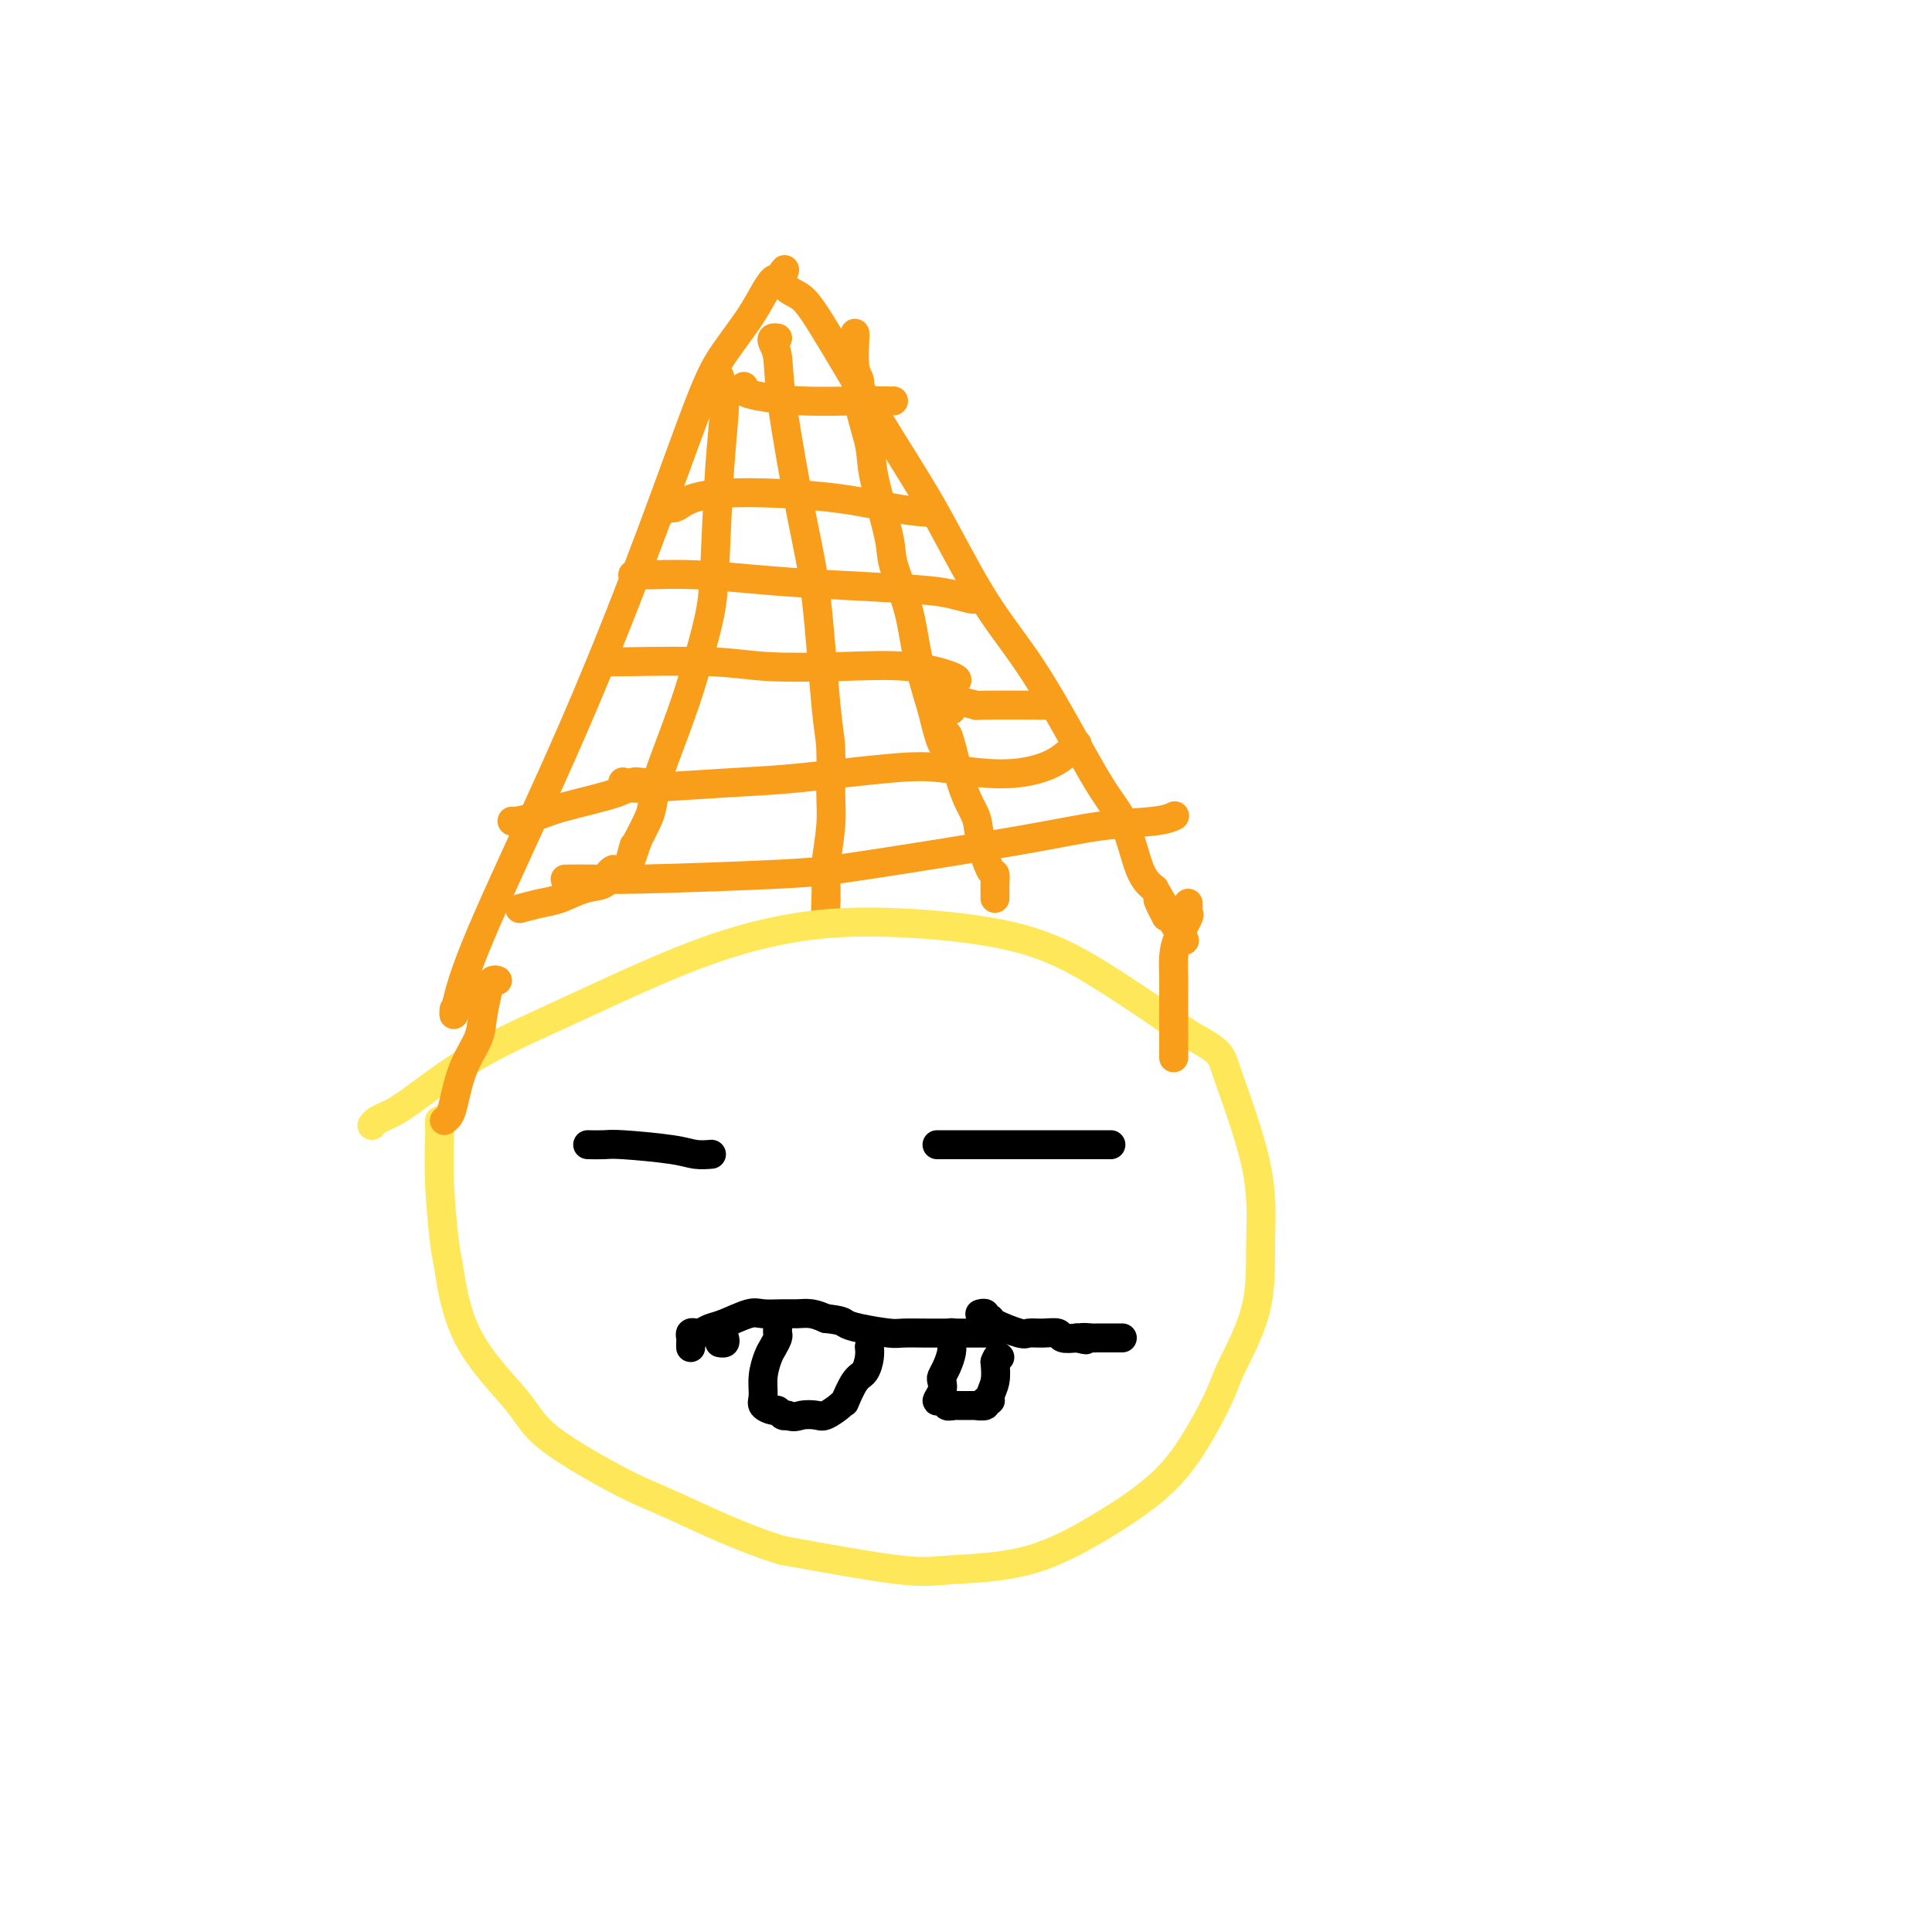 <svg viewBox='0 0 400 400' version='1.1' xmlns='http://www.w3.org/2000/svg' xmlns:xlink='http://www.w3.org/1999/xlink'><g fill='none' stroke='#F99E1B' stroke-width='6' stroke-linecap='round' stroke-linejoin='round'><path d='M94,209c-0.048,0.643 -0.096,1.285 0,1c0.096,-0.285 0.335,-1.499 1,-4c0.665,-2.501 1.754,-6.291 6,-16c4.246,-9.709 11.648,-25.338 18,-40c6.352,-14.662 11.655,-28.357 16,-40c4.345,-11.643 7.731,-21.232 10,-27c2.269,-5.768 3.420,-7.714 5,-10c1.580,-2.286 3.588,-4.912 5,-7c1.412,-2.088 2.226,-3.639 3,-5c0.774,-1.361 1.507,-2.532 2,-3c0.493,-0.468 0.747,-0.234 1,0'/><path d='M161,58c2.559,-4.023 0.956,-1.580 1,0c0.044,1.580 1.733,2.298 3,3c1.267,0.702 2.111,1.389 5,6c2.889,4.611 7.823,13.145 12,20c4.177,6.855 7.596,12.030 11,18c3.404,5.970 6.791,12.735 10,18c3.209,5.265 6.238,9.031 9,13c2.762,3.969 5.257,8.141 8,13c2.743,4.859 5.735,10.406 8,14c2.265,3.594 3.802,5.237 5,8c1.198,2.763 2.057,6.647 3,9c0.943,2.353 1.972,3.177 3,4'/><path d='M239,184c11.131,18.952 4.458,7.833 2,4c-2.458,-3.833 -0.702,-0.381 0,1c0.702,1.381 0.351,0.690 0,0'/><path d='M117,182c0.011,-0.002 0.023,-0.003 0,0c-0.023,0.003 -0.079,0.012 1,0c1.079,-0.012 3.294,-0.044 5,0c1.706,0.044 2.901,0.163 10,0c7.099,-0.163 20.100,-0.607 28,-1c7.900,-0.393 10.699,-0.736 19,-2c8.301,-1.264 22.106,-3.449 31,-5c8.894,-1.551 12.879,-2.467 17,-3c4.121,-0.533 8.379,-0.682 11,-1c2.621,-0.318 3.606,-0.805 4,-1c0.394,-0.195 0.197,-0.097 0,0'/><path d='M129,162c-0.041,-0.106 -0.081,-0.212 0,0c0.081,0.212 0.284,0.743 1,1c0.716,0.257 1.945,0.240 6,0c4.055,-0.240 10.935,-0.702 16,-1c5.065,-0.298 8.316,-0.432 14,-1c5.684,-0.568 13.801,-1.568 19,-2c5.199,-0.432 7.480,-0.294 10,0c2.520,0.294 5.278,0.744 8,1c2.722,0.256 5.409,0.317 8,0c2.591,-0.317 5.086,-1.013 7,-2c1.914,-0.987 3.246,-2.266 4,-3c0.754,-0.734 0.930,-0.924 1,-1c0.070,-0.076 0.035,-0.038 0,0'/><path d='M126,137c0.002,0.002 0.005,0.004 0,0c-0.005,-0.004 -0.017,-0.015 0,0c0.017,0.015 0.062,0.055 4,0c3.938,-0.055 11.771,-0.204 17,0c5.229,0.204 7.856,0.762 12,1c4.144,0.238 9.804,0.155 15,0c5.196,-0.155 9.929,-0.382 14,0c4.071,0.382 7.481,1.372 9,2c1.519,0.628 1.148,0.894 1,1c-0.148,0.106 -0.074,0.053 0,0'/><path d='M131,119c0.271,-0.006 0.543,-0.013 1,0c0.457,0.013 1.100,0.045 3,0c1.900,-0.045 5.056,-0.167 9,0c3.944,0.167 8.675,0.623 13,1c4.325,0.377 8.245,0.675 14,1c5.755,0.325 13.346,0.675 18,1c4.654,0.325 6.371,0.623 8,1c1.629,0.377 3.169,0.832 4,1c0.831,0.168 0.952,0.048 1,0c0.048,-0.048 0.024,-0.024 0,0'/><path d='M137,106c-0.069,-0.409 -0.139,-0.818 0,-1c0.139,-0.182 0.486,-0.138 1,0c0.514,0.138 1.195,0.369 2,0c0.805,-0.369 1.735,-1.339 4,-2c2.265,-0.661 5.864,-1.014 11,-1c5.136,0.014 11.807,0.396 17,1c5.193,0.604 8.907,1.430 12,2c3.093,0.570 5.563,0.884 7,1c1.437,0.116 1.839,0.033 2,0c0.161,-0.033 0.080,-0.017 0,0'/><path d='M154,80c-0.152,0.340 -0.303,0.679 0,1c0.303,0.321 1.062,0.622 3,1c1.938,0.378 5.055,0.833 9,1c3.945,0.167 8.717,0.045 12,0c3.283,-0.045 5.076,-0.012 6,0c0.924,0.012 0.978,0.003 1,0c0.022,-0.003 0.011,-0.002 0,0'/><path d='M177,69c-0.009,0.587 -0.019,1.174 0,1c0.019,-0.174 0.065,-1.110 0,0c-0.065,1.110 -0.241,4.267 0,6c0.241,1.733 0.899,2.043 1,3c0.101,0.957 -0.354,2.562 0,5c0.354,2.438 1.516,5.709 2,8c0.484,2.291 0.289,3.602 1,7c0.711,3.398 2.329,8.883 3,12c0.671,3.117 0.396,3.866 1,6c0.604,2.134 2.086,5.651 3,9c0.914,3.349 1.261,6.528 2,10c0.739,3.472 1.869,7.236 3,11'/><path d='M193,147c3.019,12.691 2.567,5.419 3,5c0.433,-0.419 1.752,6.015 3,10c1.248,3.985 2.425,5.519 3,7c0.575,1.481 0.546,2.908 1,5c0.454,2.092 1.390,4.851 2,6c0.610,1.149 0.896,0.690 1,1c0.104,0.310 0.028,1.390 0,2c-0.028,0.610 -0.007,0.751 0,1c0.007,0.249 0.002,0.605 0,1c-0.002,0.395 -0.001,0.827 0,1c0.001,0.173 0.000,0.086 0,0'/><path d='M161,70c-0.393,-0.060 -0.786,-0.120 -1,0c-0.214,0.120 -0.248,0.421 0,1c0.248,0.579 0.777,1.435 1,3c0.223,1.565 0.141,3.838 1,10c0.859,6.162 2.661,16.212 4,23c1.339,6.788 2.216,10.314 3,17c0.784,6.686 1.474,16.533 2,22c0.526,5.467 0.887,6.556 1,9c0.113,2.444 -0.022,6.243 0,9c0.022,2.757 0.202,4.471 0,7c-0.202,2.529 -0.785,5.873 -1,8c-0.215,2.127 -0.061,3.036 0,4c0.061,0.964 0.031,1.982 0,3'/><path d='M171,186c-0.156,5.044 -0.044,2.156 0,1c0.044,-1.156 0.022,-0.578 0,0'/><path d='M148,77c-0.123,0.441 -0.246,0.881 0,1c0.246,0.119 0.861,-0.084 1,0c0.139,0.084 -0.200,0.456 0,1c0.200,0.544 0.938,1.261 1,4c0.062,2.739 -0.551,7.500 -1,14c-0.449,6.500 -0.732,14.737 -1,20c-0.268,5.263 -0.520,7.550 -1,10c-0.480,2.450 -1.190,5.062 -2,8c-0.810,2.938 -1.722,6.203 -3,10c-1.278,3.797 -2.923,8.125 -4,11c-1.077,2.875 -1.588,4.296 -2,6c-0.412,1.704 -0.726,3.689 -1,5c-0.274,1.311 -0.507,1.946 -1,3c-0.493,1.054 -1.247,2.527 -2,4'/><path d='M132,174c-2.556,7.756 -1.444,3.644 -1,2c0.444,-1.644 0.222,-0.822 0,0'/></g>
<g fill='none' stroke='#FEE859' stroke-width='6' stroke-linecap='round' stroke-linejoin='round'><path d='M77,233c0.272,-0.342 0.544,-0.684 1,-1c0.456,-0.316 1.098,-0.604 2,-1c0.902,-0.396 2.066,-0.898 5,-3c2.934,-2.102 7.637,-5.803 13,-9c5.363,-3.197 11.385,-5.892 16,-8c4.615,-2.108 7.823,-3.631 13,-6c5.177,-2.369 12.322,-5.584 19,-8c6.678,-2.416 12.889,-4.031 19,-5c6.111,-0.969 12.123,-1.291 20,-1c7.877,0.291 17.621,1.194 25,3c7.379,1.806 12.394,4.516 18,8c5.606,3.484 11.803,7.742 18,12'/><path d='M246,214c7.032,3.965 6.613,3.877 8,8c1.387,4.123 4.580,12.458 6,19c1.420,6.542 1.068,11.290 1,16c-0.068,4.710 0.147,9.382 -1,14c-1.147,4.618 -3.657,9.183 -5,12c-1.343,2.817 -1.519,3.886 -3,7c-1.481,3.114 -4.268,8.273 -7,12c-2.732,3.727 -5.409,6.021 -8,8c-2.591,1.979 -5.095,3.644 -9,6c-3.905,2.356 -9.212,5.405 -15,7c-5.788,1.595 -12.058,1.737 -16,2c-3.942,0.263 -5.555,0.647 -11,0c-5.445,-0.647 -14.723,-2.323 -24,-4'/><path d='M162,321c-8.252,-2.476 -16.882,-6.667 -22,-9c-5.118,-2.333 -6.723,-2.807 -11,-5c-4.277,-2.193 -11.226,-6.106 -15,-9c-3.774,-2.894 -4.374,-4.770 -7,-8c-2.626,-3.230 -7.278,-7.814 -10,-13c-2.722,-5.186 -3.514,-10.976 -4,-14c-0.486,-3.024 -0.666,-3.283 -1,-6c-0.334,-2.717 -0.822,-7.891 -1,-12c-0.178,-4.109 -0.048,-7.153 0,-9c0.048,-1.847 0.013,-2.497 0,-3c-0.013,-0.503 -0.004,-0.858 0,-1c0.004,-0.142 0.002,-0.071 0,0'/></g>
<g fill='none' stroke='#000000' stroke-width='6' stroke-linecap='round' stroke-linejoin='round'><path d='M122,237c-0.291,-0.006 -0.581,-0.012 0,0c0.581,0.012 2.034,0.042 3,0c0.966,-0.042 1.447,-0.155 4,0c2.553,0.155 7.179,0.578 10,1c2.821,0.422 3.836,0.844 5,1c1.164,0.156 2.475,0.044 3,0c0.525,-0.044 0.262,-0.022 0,0'/><path d='M194,237c0.458,0.000 0.916,0.000 1,0c0.084,0.000 -0.207,0.000 0,0c0.207,-0.000 0.913,0.000 2,0c1.087,-0.000 2.554,0.000 5,0c2.446,-0.000 5.871,0.000 9,0c3.129,0.000 5.962,0.000 9,0c3.038,-0.000 6.279,0.000 8,0c1.721,0.000 1.920,0.000 2,0c0.080,0.000 0.040,0.000 0,0'/><path d='M150,277c0.111,0.422 0.222,0.844 0,1c-0.222,0.156 -0.778,0.044 -1,0c-0.222,-0.044 -0.111,-0.022 0,0'/><path d='M143,279c-0.007,-0.339 -0.014,-0.678 0,-1c0.014,-0.322 0.048,-0.625 0,-1c-0.048,-0.375 -0.178,-0.820 0,-1c0.178,-0.180 0.663,-0.094 1,0c0.337,0.094 0.525,0.197 1,0c0.475,-0.197 1.236,-0.694 2,-1c0.764,-0.306 1.530,-0.422 3,-1c1.470,-0.578 3.642,-1.620 5,-2c1.358,-0.380 1.900,-0.099 3,0c1.100,0.099 2.759,0.016 4,0c1.241,-0.016 2.065,0.034 3,0c0.935,-0.034 1.981,-0.153 3,0c1.019,0.153 2.009,0.576 3,1'/><path d='M171,273c3.288,0.337 3.508,0.679 4,1c0.492,0.321 1.256,0.622 3,1c1.744,0.378 4.468,0.833 6,1c1.532,0.167 1.872,0.045 3,0c1.128,-0.045 3.045,-0.012 5,0c1.955,0.012 3.947,0.003 5,0c1.053,-0.003 1.168,-0.001 2,0c0.832,0.001 2.380,0.000 3,0c0.620,-0.000 0.310,-0.000 1,0c0.690,0.000 2.378,0.000 3,0c0.622,-0.000 0.178,-0.000 0,0c-0.178,0.000 -0.089,0.000 0,0'/><path d='M161,274c0.007,0.326 0.013,0.652 0,1c-0.013,0.348 -0.046,0.718 0,1c0.046,0.282 0.170,0.478 0,1c-0.170,0.522 -0.636,1.372 -1,2c-0.364,0.628 -0.627,1.034 -1,2c-0.373,0.966 -0.857,2.493 -1,4c-0.143,1.507 0.056,2.996 0,4c-0.056,1.004 -0.366,1.523 0,2c0.366,0.477 1.407,0.911 2,1c0.593,0.089 0.736,-0.168 1,0c0.264,0.168 0.647,0.762 1,1c0.353,0.238 0.677,0.119 1,0'/><path d='M163,293c1.292,0.626 2.021,0.191 3,0c0.979,-0.191 2.208,-0.139 3,0c0.792,0.139 1.146,0.363 2,0c0.854,-0.363 2.207,-1.314 3,-2c0.793,-0.686 1.025,-1.107 1,-1c-0.025,0.107 -0.308,0.743 0,0c0.308,-0.743 1.207,-2.865 2,-4c0.793,-1.135 1.481,-1.284 2,-2c0.519,-0.716 0.871,-2.001 1,-3c0.129,-0.999 0.037,-1.714 0,-2c-0.037,-0.286 -0.018,-0.143 0,0'/><path d='M197,276c0.000,0.025 0.001,0.050 0,0c-0.001,-0.050 -0.003,-0.176 0,0c0.003,0.176 0.011,0.653 0,1c-0.011,0.347 -0.042,0.565 0,1c0.042,0.435 0.156,1.089 0,2c-0.156,0.911 -0.582,2.080 -1,3c-0.418,0.920 -0.827,1.590 -1,2c-0.173,0.410 -0.110,0.558 0,1c0.110,0.442 0.267,1.176 0,2c-0.267,0.824 -0.958,1.736 -1,2c-0.042,0.264 0.566,-0.121 1,0c0.434,0.121 0.696,0.749 1,1c0.304,0.251 0.652,0.126 1,0'/><path d='M197,291c0.350,0.155 -0.276,0.041 0,0c0.276,-0.041 1.455,-0.010 2,0c0.545,0.010 0.457,-0.001 1,0c0.543,0.001 1.719,0.015 2,0c0.281,-0.015 -0.332,-0.058 0,0c0.332,0.058 1.609,0.218 2,0c0.391,-0.218 -0.105,-0.812 0,-1c0.105,-0.188 0.812,0.032 1,0c0.188,-0.032 -0.142,-0.316 0,-1c0.142,-0.684 0.755,-1.767 1,-3c0.245,-1.233 0.123,-2.617 0,-4'/><path d='M206,282c0.533,-1.622 0.867,-1.178 1,-1c0.133,0.178 0.067,0.089 0,0'/><path d='M203,272c-0.122,0.031 -0.244,0.063 0,0c0.244,-0.063 0.853,-0.219 1,0c0.147,0.219 -0.169,0.815 0,1c0.169,0.185 0.824,-0.041 1,0c0.176,0.041 -0.128,0.350 1,1c1.128,0.650 3.687,1.642 5,2c1.313,0.358 1.379,0.082 2,0c0.621,-0.082 1.795,0.030 3,0c1.205,-0.030 2.440,-0.200 3,0c0.560,0.200 0.446,0.772 1,1c0.554,0.228 1.777,0.114 3,0'/><path d='M223,277c3.211,0.774 1.239,0.207 1,0c-0.239,-0.207 1.253,-0.056 2,0c0.747,0.056 0.747,0.015 1,0c0.253,-0.015 0.759,-0.004 1,0c0.241,0.004 0.219,0.001 1,0c0.781,-0.001 2.366,-0.000 3,0c0.634,0.000 0.317,0.000 0,0'/></g>
<g fill='none' stroke='#F99E1B' stroke-width='6' stroke-linecap='round' stroke-linejoin='round'><path d='M134,162c-0.209,0.040 -0.417,0.080 -1,0c-0.583,-0.080 -1.540,-0.280 -2,0c-0.460,0.280 -0.425,1.042 -3,2c-2.575,0.958 -7.762,2.113 -11,3c-3.238,0.887 -4.528,1.506 -6,2c-1.472,0.494 -3.127,0.864 -4,1c-0.873,0.136 -0.964,0.039 -1,0c-0.036,-0.039 -0.018,-0.019 0,0'/><path d='M127,180c-0.397,0.212 -0.793,0.424 -1,1c-0.207,0.576 -0.224,1.517 -1,2c-0.776,0.483 -2.310,0.508 -4,1c-1.690,0.492 -3.535,1.452 -5,2c-1.465,0.548 -2.548,0.686 -4,1c-1.452,0.314 -3.272,0.804 -4,1c-0.728,0.196 -0.364,0.098 0,0'/><path d='M197,147c0.089,-0.452 0.178,-0.905 0,-1c-0.178,-0.095 -0.622,0.167 -1,0c-0.378,-0.167 -0.689,-0.763 -1,-1c-0.311,-0.237 -0.623,-0.113 -1,0c-0.377,0.113 -0.821,0.216 -1,0c-0.179,-0.216 -0.094,-0.751 0,-1c0.094,-0.249 0.195,-0.210 1,0c0.805,0.210 2.312,0.592 4,1c1.688,0.408 3.555,0.841 4,1c0.445,0.159 -0.534,0.043 2,0c2.534,-0.043 8.581,-0.012 11,0c2.419,0.012 1.209,0.006 0,0'/><path d='M103,203c-0.302,-0.115 -0.604,-0.230 -1,0c-0.396,0.230 -0.886,0.806 -1,1c-0.114,0.194 0.149,0.005 0,1c-0.149,0.995 -0.708,3.173 -1,5c-0.292,1.827 -0.317,3.302 -1,5c-0.683,1.698 -2.026,3.618 -3,6c-0.974,2.382 -1.581,5.226 -2,7c-0.419,1.774 -0.651,2.478 -1,3c-0.349,0.522 -0.814,0.864 -1,1c-0.186,0.136 -0.093,0.068 0,0'/><path d='M246,187c0.014,0.314 0.028,0.628 0,1c-0.028,0.372 -0.099,0.802 0,1c0.099,0.198 0.366,0.165 0,1c-0.366,0.835 -1.366,2.538 -2,4c-0.634,1.462 -0.902,2.681 -1,4c-0.098,1.319 -0.026,2.736 0,4c0.026,1.264 0.007,2.373 0,4c-0.007,1.627 -0.002,3.770 0,5c0.002,1.230 0.001,1.545 0,2c-0.001,0.455 -0.000,1.050 0,2c0.000,0.950 0.000,2.256 0,3c-0.000,0.744 -0.000,0.927 0,1c0.000,0.073 0.000,0.037 0,0'/></g>
</svg>